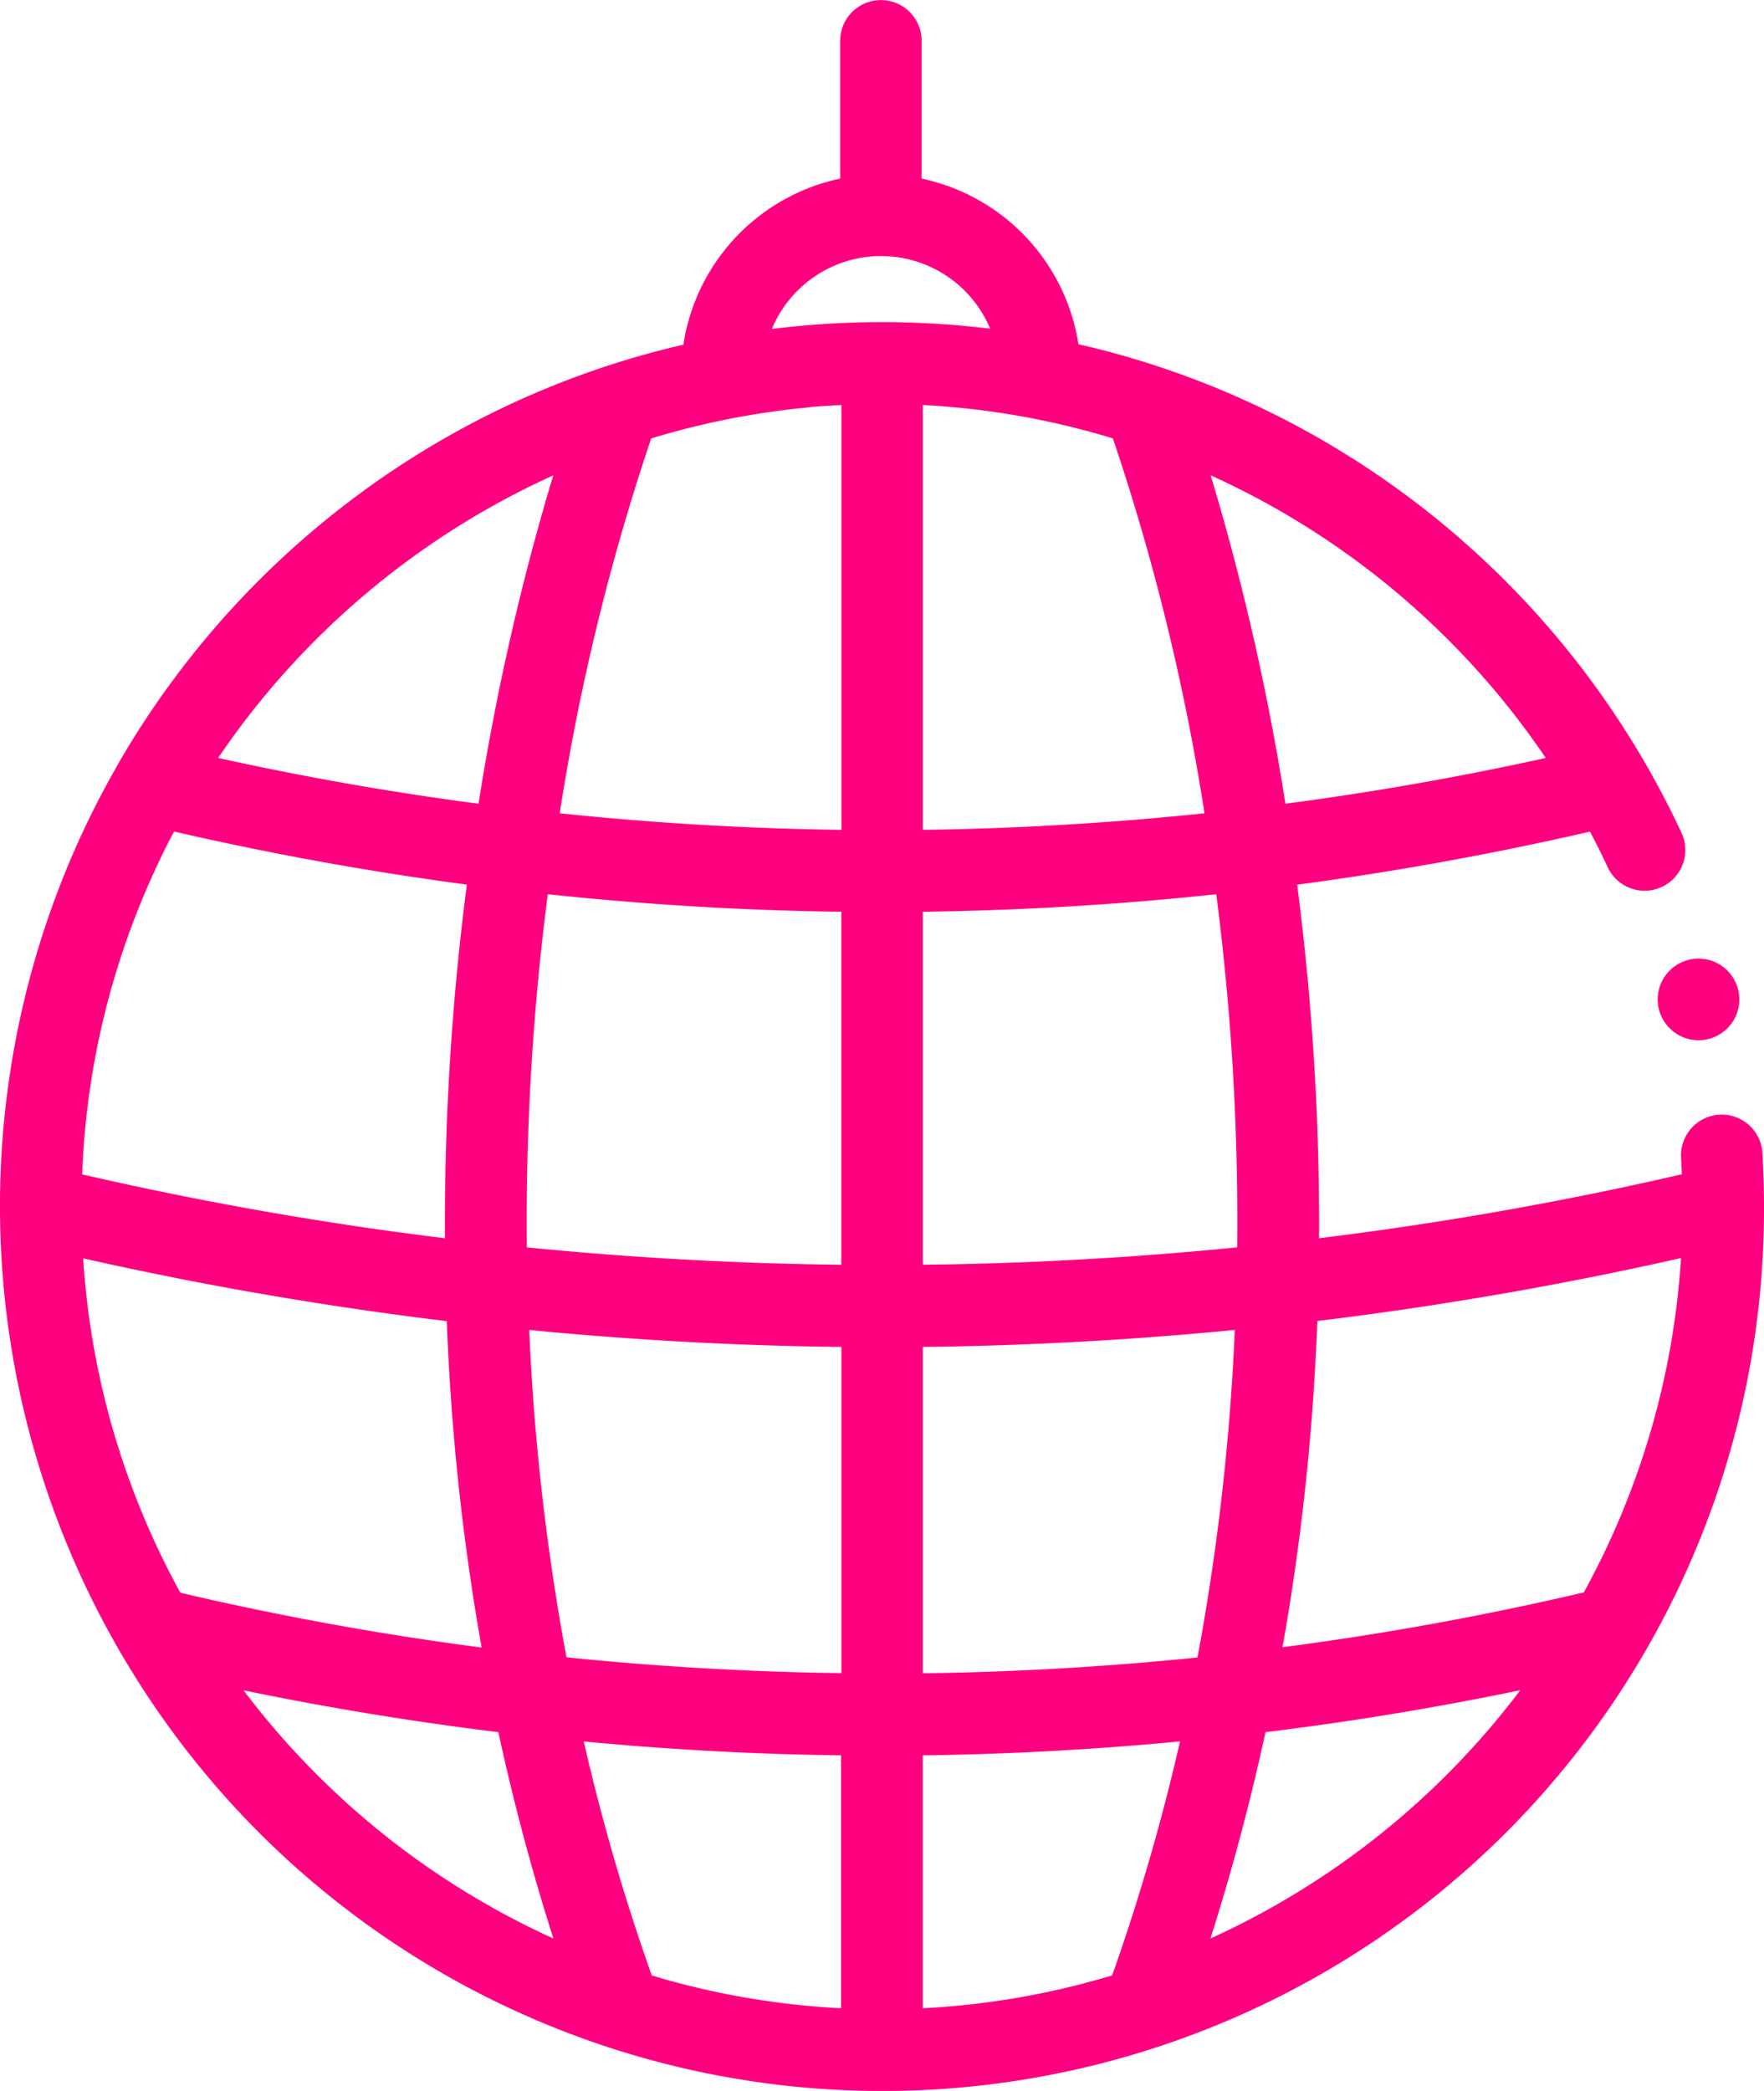 <svg xmlns="http://www.w3.org/2000/svg" width="54" height="64" viewBox="0 0 54 64"><path d="M7.908,56.071A27.148,27.148,0,0,1,2.6,25.323q.471-.993,1.018-1.94l0-.006a27.112,27.112,0,0,1,8.764-9.214,26.81,26.81,0,0,1,8.537-3.613,6.142,6.142,0,0,1,4.8-5.083V1.25a1.247,1.247,0,1,1,2.494,0V5.467a6.143,6.143,0,0,1,4.8,5.069,26.817,26.817,0,0,1,8.647,3.66,27.1,27.1,0,0,1,9.787,11.238A1.247,1.247,0,1,1,49.195,26.5q-.249-.531-.522-1.046-4.441,1.022-8.964,1.625c.01.073.019.146.028.219A80.847,80.847,0,0,1,40.379,37.9a108.137,108.137,0,0,0,11.106-1.958c-.006-.159-.012-.318-.021-.476a1.247,1.247,0,1,1,2.489-.146c.031.533.047,1.075.047,1.61A26.985,26.985,0,0,1,7.908,56.071Zm20.338-2.344v7.741a24.313,24.313,0,0,0,5.8-1.006A64.545,64.545,0,0,0,36.123,53.3Q32.2,53.675,28.247,53.728Zm-8.3,6.735a24.314,24.314,0,0,0,5.8,1.006V53.728q-3.944-.051-7.876-.426A64.453,64.453,0,0,0,19.951,60.462Zm18.794-7.445q-.7,3.218-1.685,6.316a24.669,24.669,0,0,0,9.484-7.6Q42.672,52.536,38.745,53.017Zm-21.8,6.316q-.988-3.1-1.685-6.316-3.923-.48-7.8-1.28A24.668,24.668,0,0,0,16.94,59.333ZM28.247,41.227v9.989q4.214-.055,8.411-.484A71.385,71.385,0,0,0,37.8,40.706Q33.039,41.171,28.247,41.227Zm-10.9,9.5q4.192.429,8.411.484V41.227q-4.786-.054-9.557-.52A71.427,71.427,0,0,0,17.342,50.731Zm22.98-10.3q-.052,1.351-.15,2.691a72.639,72.639,0,0,1-.916,7.3,93.332,93.332,0,0,0,9.223-1.678,24.437,24.437,0,0,0,2.976-10.234A111.4,111.4,0,0,1,40.322,40.433ZM5.521,48.75a93.3,93.3,0,0,0,9.223,1.678,72.477,72.477,0,0,1-.916-7.3q-.1-1.34-.151-2.691A111.411,111.411,0,0,1,2.546,38.515,24.435,24.435,0,0,0,5.521,48.75ZM28.247,27.907V38.712q4.822-.055,9.626-.533a77.982,77.982,0,0,0-.61-10.57l-.031-.238Q32.755,27.847,28.247,27.907Zm-11.519-.221a78.03,78.03,0,0,0-.6,10.493q4.8.478,9.626.533V27.907q-4.5-.058-8.986-.537C16.754,27.476,16.74,27.581,16.727,27.686ZM4.853,26.4a24.351,24.351,0,0,0-2.338,9.545A108.057,108.057,0,0,0,13.621,37.9a80.866,80.866,0,0,1,.642-10.605c.009-.073.019-.146.028-.219q-4.517-.6-8.964-1.625C5.163,25.762,5,26.077,4.853,26.4Zm23.394-1q4.321-.057,8.625-.507a68.658,68.658,0,0,0-2.805-11.475,24.3,24.3,0,0,0-4.86-.953c-.158-.014-.316-.028-.475-.039s-.323-.02-.485-.028Zm-3.46-12.934a24.332,24.332,0,0,0-4.853.954,69,69,0,0,0-2.8,11.473q4.3.451,8.624.507v-13Q25.269,12.418,24.786,12.461ZM39.35,24.6q4.012-.528,7.969-1.4a24.7,24.7,0,0,0-10.257-8.651A75.638,75.638,0,0,1,39.35,24.6Zm-32.669-1.4q3.951.873,7.968,1.4a75.591,75.591,0,0,1,2.287-10.05A24.72,24.72,0,0,0,6.681,23.194ZM23.629,10.069q.727-.091,1.459-.142a27.289,27.289,0,0,1,5.223.134,3.62,3.62,0,0,0-6.682.007ZM51.854,31.831a1.249,1.249,0,1,1,.138.008A1.221,1.221,0,0,1,51.854,31.831Z" fill="#ff0080"></path></svg>